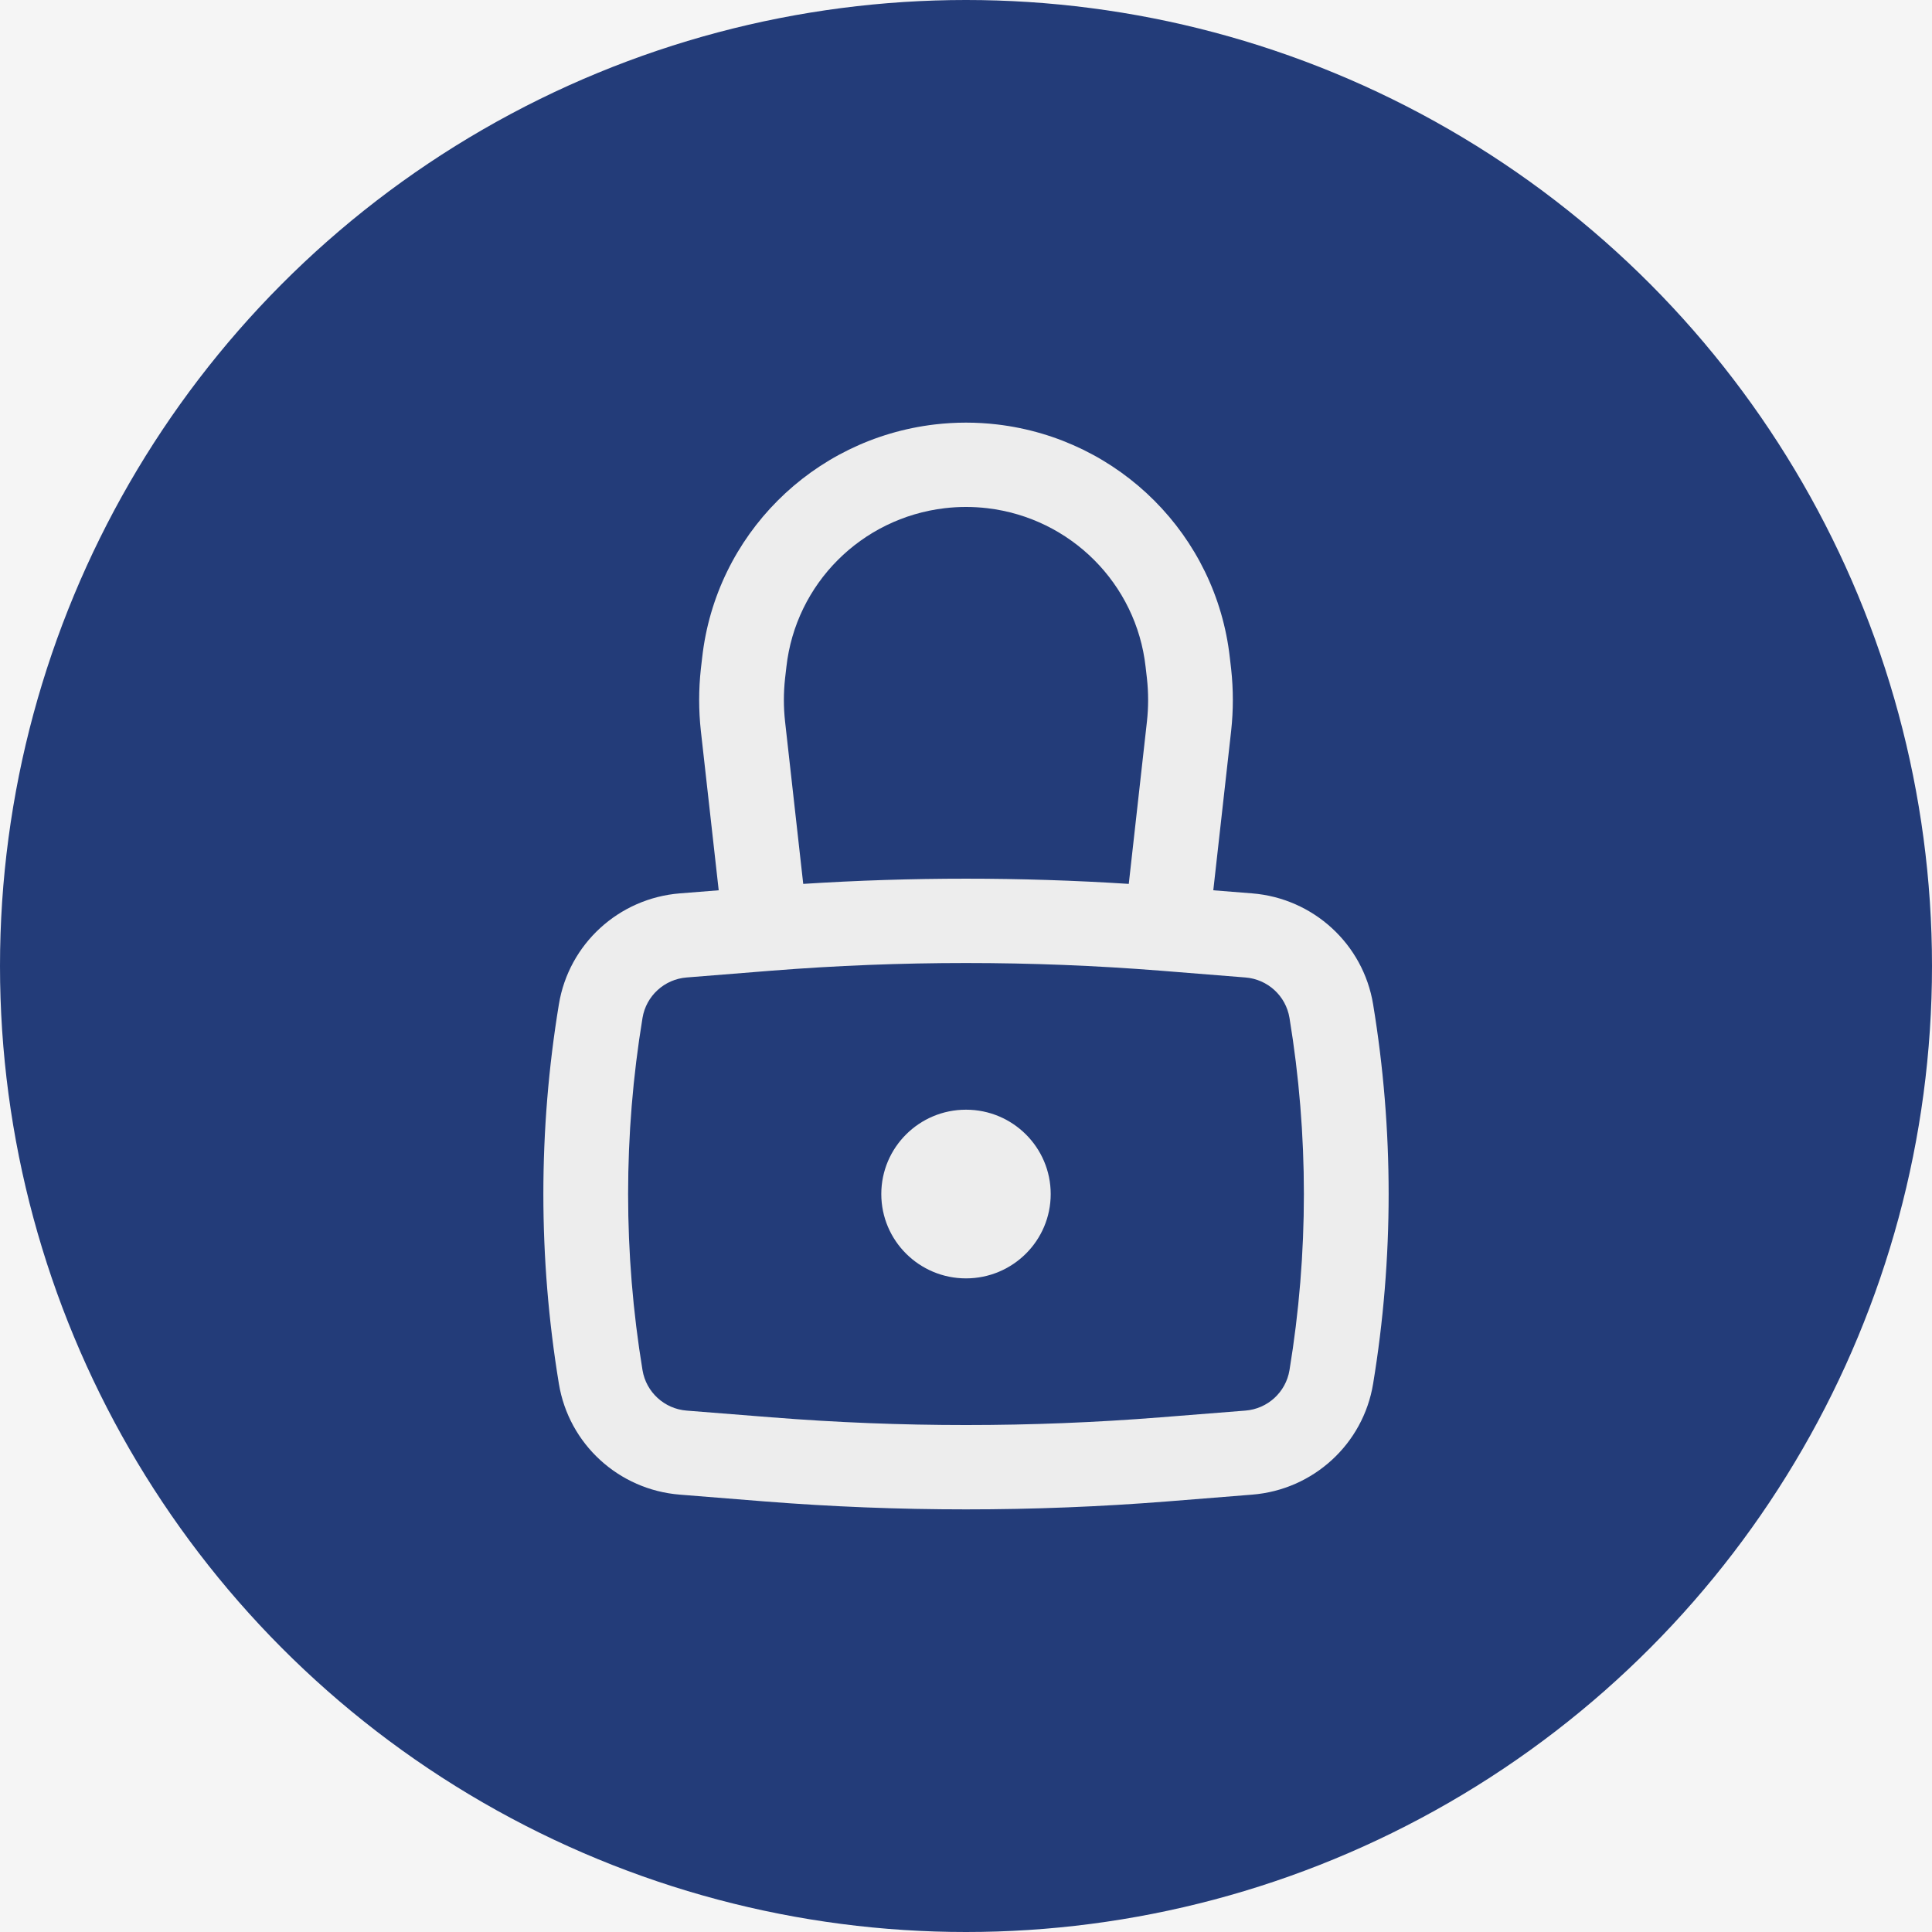 <svg width="32" height="32" viewBox="0 0 32 32" fill="none" xmlns="http://www.w3.org/2000/svg">
<rect width="32" height="32" fill="#D3D3D3"/>
<rect width="1920" height="5864" transform="translate(-1838 -54)" fill="#F5F5F5"/>
<circle cx="16" cy="16" r="16" fill="#233C79"/>
<path d="M14.597 19.777C14.597 19.006 15.225 18.38 16 18.38C16.775 18.38 17.403 19.006 17.403 19.777C17.403 20.548 16.775 21.174 16 21.174C15.225 21.174 14.597 20.548 14.597 19.777Z" fill="#EDEDED"/>
<path fill-rule="evenodd" clip-rule="evenodd" d="M11.904 14.746L11.608 12.103C11.571 11.764 11.571 11.422 11.608 11.083L11.63 10.893C11.856 8.869 13.454 7.268 15.486 7.03C15.828 6.99 16.172 6.99 16.514 7.03C18.546 7.268 20.144 8.869 20.37 10.893L20.392 11.083C20.429 11.422 20.429 11.764 20.392 12.103L20.096 14.746L20.739 14.797C21.752 14.878 22.579 15.636 22.743 16.634C23.086 18.715 23.086 20.838 22.743 22.92C22.579 23.918 21.752 24.676 20.739 24.756L19.339 24.868C17.116 25.044 14.883 25.044 12.661 24.868L11.261 24.756C10.248 24.676 9.421 23.918 9.257 22.92C8.914 20.838 8.914 18.715 9.257 16.634C9.421 15.636 10.248 14.878 11.261 14.797L11.904 14.746ZM15.65 8.417C15.883 8.39 16.117 8.39 16.35 8.417C17.733 8.579 18.822 9.669 18.975 11.047L18.997 11.238C19.023 11.474 19.023 11.713 18.997 11.949L18.696 14.64C16.901 14.525 15.099 14.525 13.304 14.64L13.003 11.949C12.977 11.713 12.977 11.474 13.003 11.238L13.025 11.047C13.178 9.669 14.267 8.579 15.65 8.417ZM19.227 16.078C17.079 15.908 14.921 15.908 12.773 16.078L11.373 16.19C11.004 16.219 10.702 16.495 10.642 16.86C10.324 18.792 10.324 20.762 10.642 22.694C10.702 23.058 11.004 23.335 11.373 23.364L12.773 23.475C14.921 23.646 17.079 23.646 19.227 23.475L20.627 23.364C20.997 23.335 21.298 23.058 21.358 22.694C21.676 20.762 21.676 18.792 21.358 16.86C21.298 16.495 20.997 16.219 20.627 16.19L19.227 16.078Z" fill="#EDEDED"/>
</svg>
